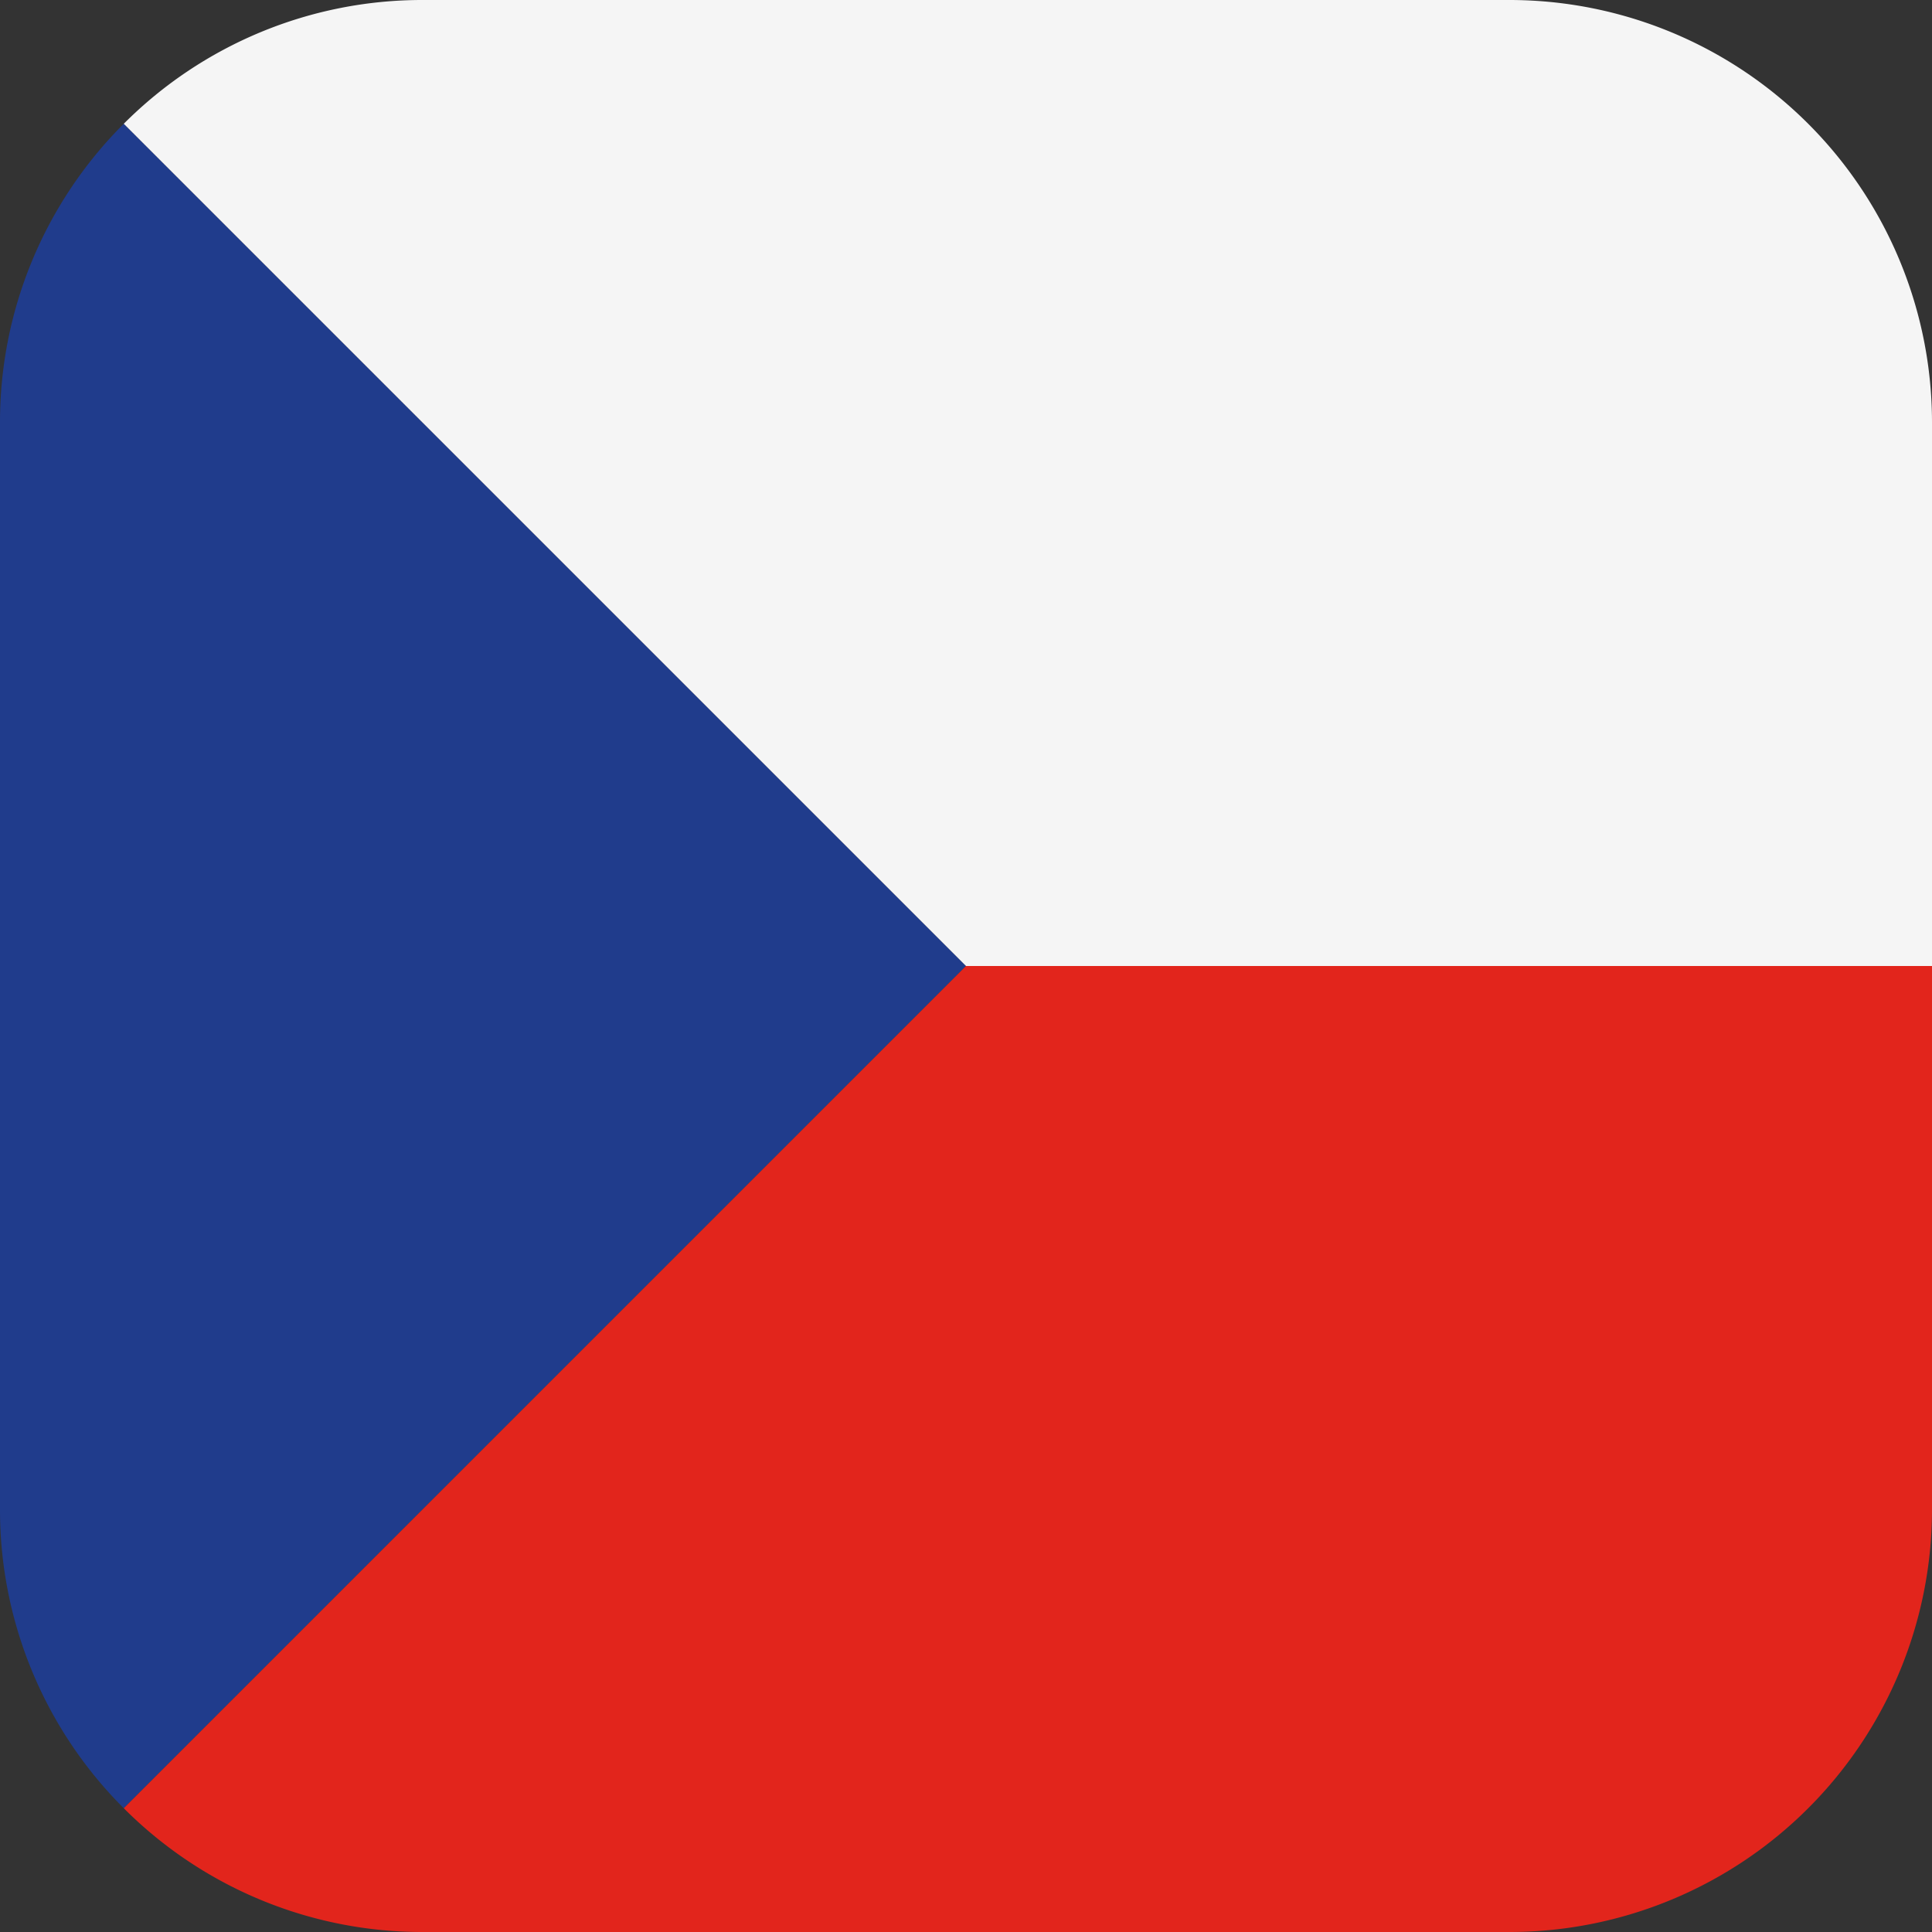 <svg xmlns="http://www.w3.org/2000/svg" width="16" height="16" viewBox="0 0 16 16"><rect x="0" y="0" width="16" height="16" fill="#333333" stroke="none"/><g><g><g><path fill="#203c8c" d="M1.025 1.025A3.489 3.489 0 0 0 0 3.5v9a3.49 3.49 0 0 0 1.025 2.475L8 8z"/></g><g><path fill="#e2251c" d="M1.025 14.975A3.49 3.49 0 0 0 3.5 16h9a3.5 3.5 0 0 0 3.5-3.5V8H8z"/></g><g><path fill="#f5f5f5" d="M12.5 0h-9a3.49 3.49 0 0 0-2.475 1.025L8 8h8V3.5A3.5 3.5 0 0 0 12.5 0z"/></g></g></g></svg>